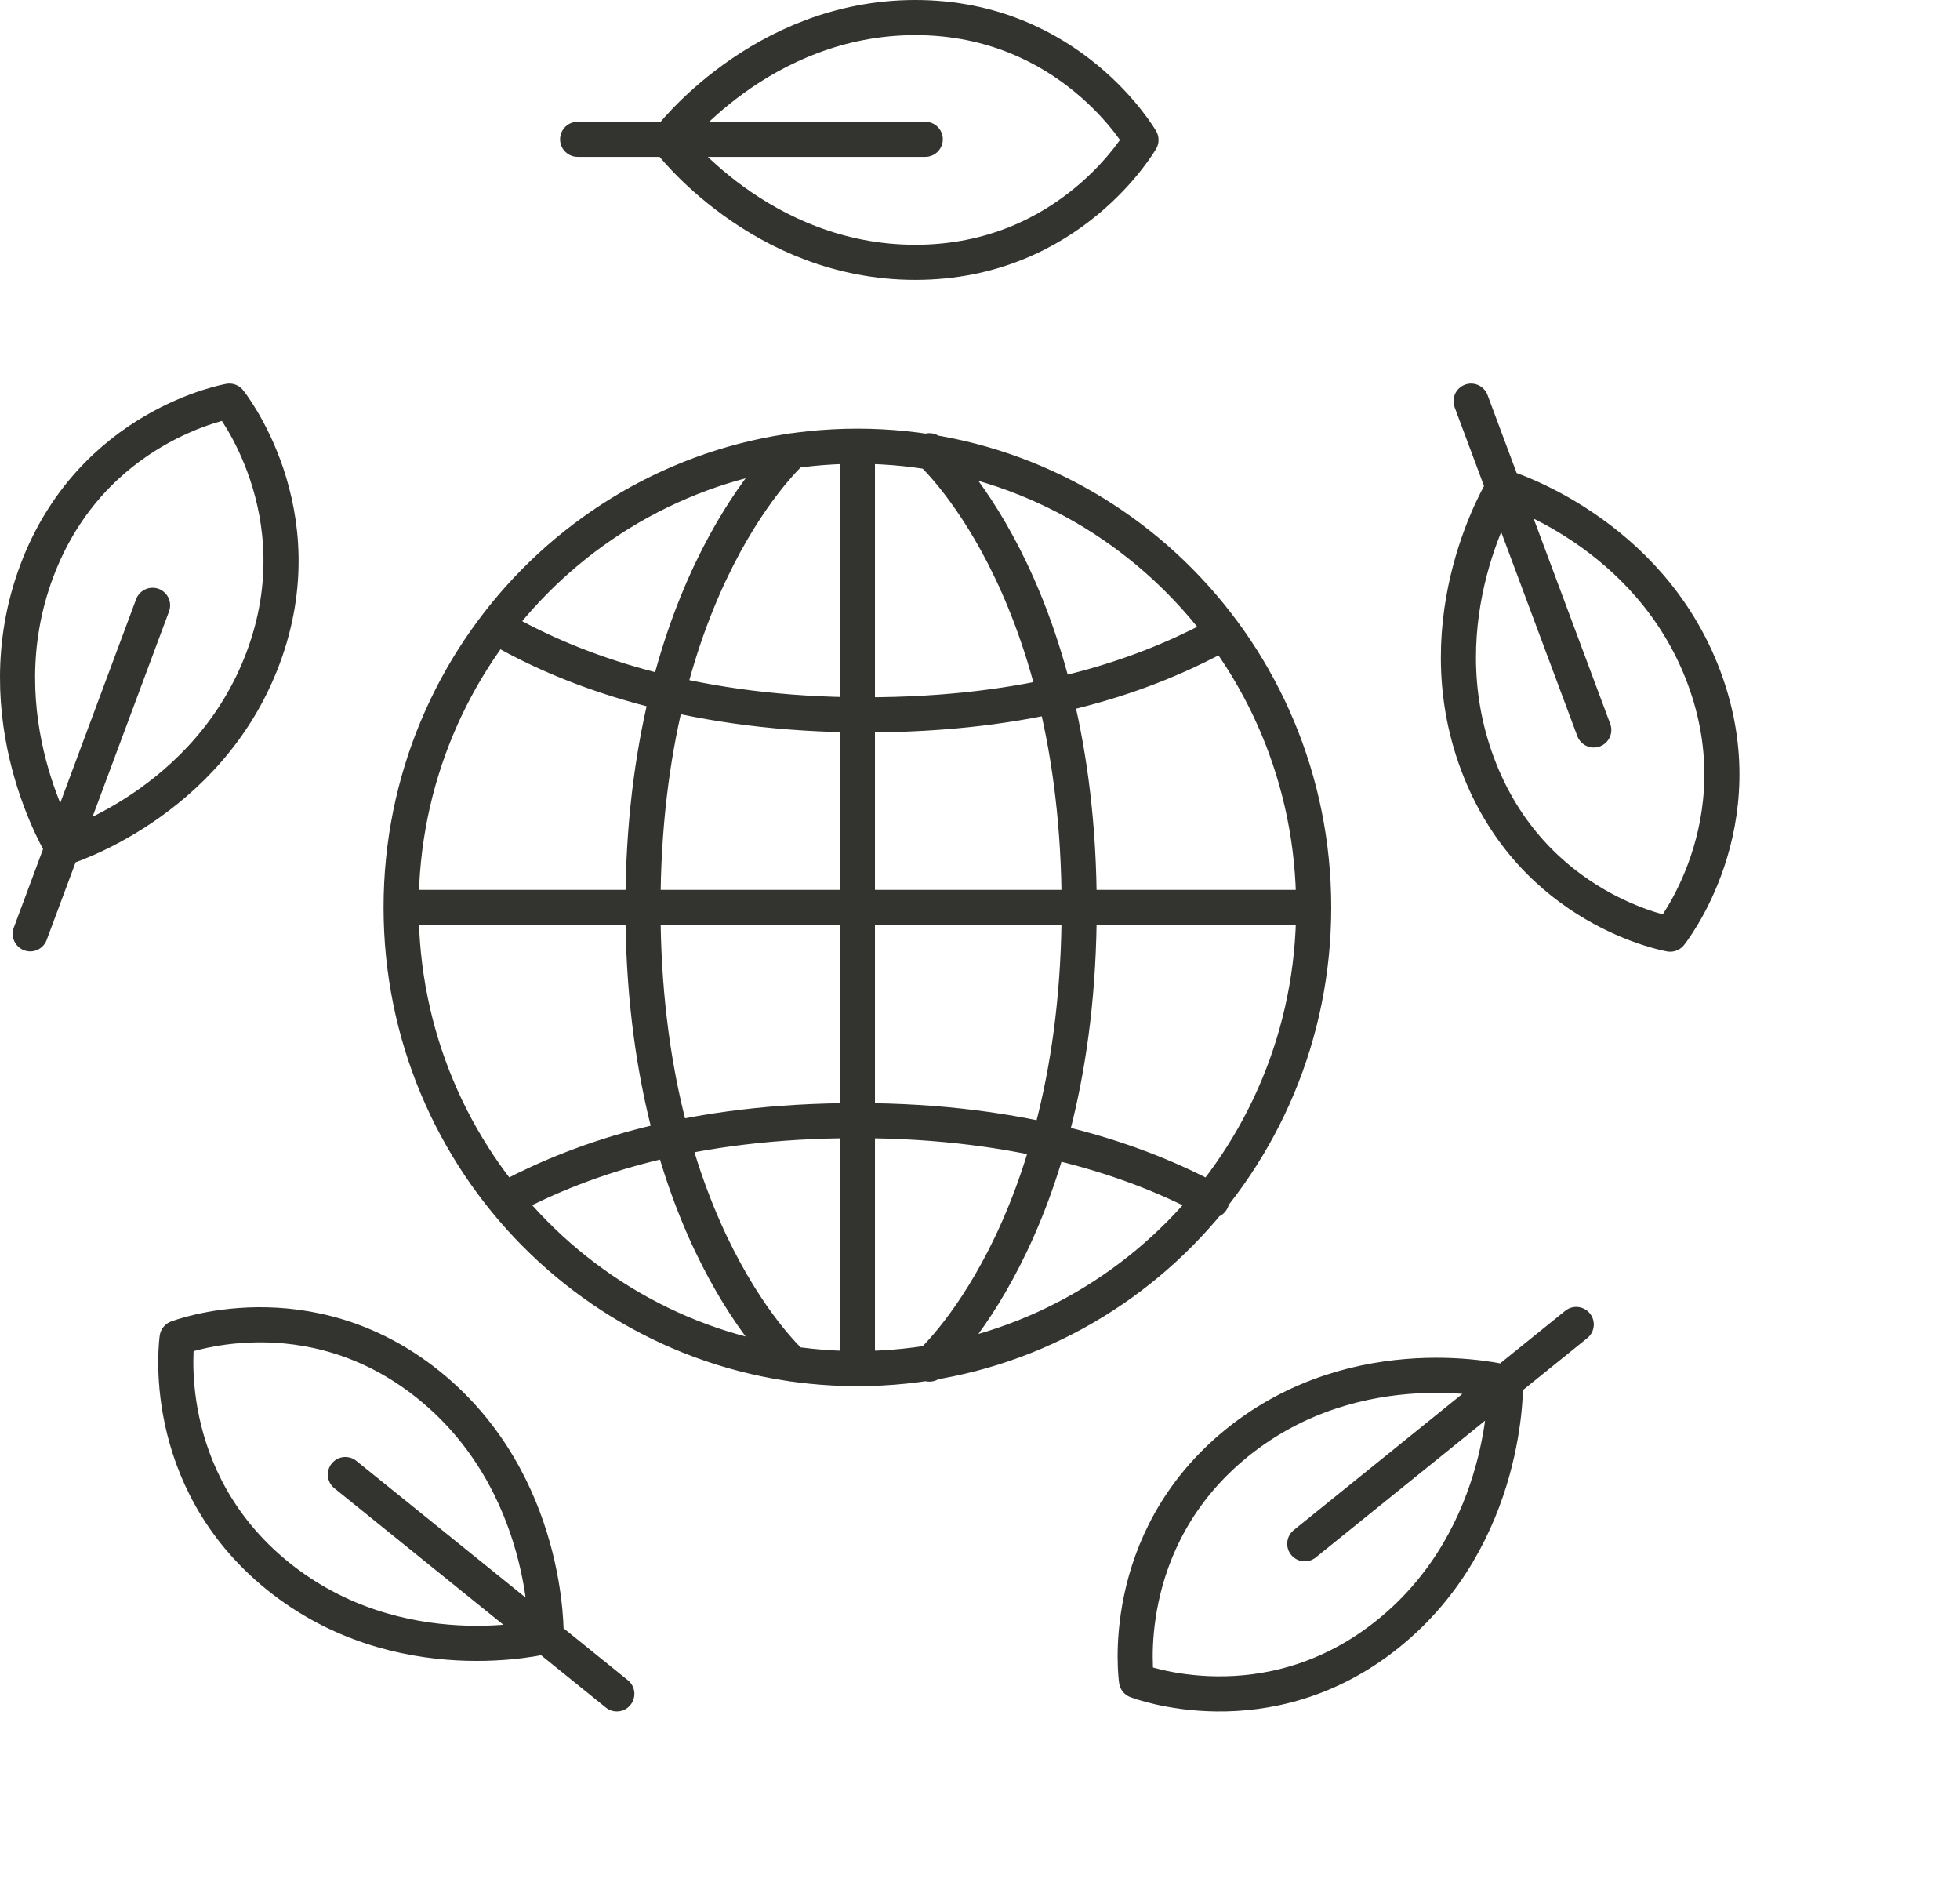 <svg xmlns="http://www.w3.org/2000/svg" fill="none" viewBox="0 0 69 67" height="67" width="69">
<path stroke-linejoin="round" stroke-linecap="round" stroke-width="1.236" stroke="#333430" d="M46.247 31.937C46.247 40.902 39.055 48.169 30.184 48.169C21.312 48.169 14.121 40.902 14.121 31.937M46.247 31.937C46.247 22.972 39.055 15.705 30.184 15.705M46.247 31.937H14.121M14.121 31.937C14.121 22.972 21.312 15.705 30.184 15.705M30.184 15.705V48.18M27.907 48.01C27.907 48.01 22.635 43.386 22.635 31.937C22.635 20.488 27.907 15.864 27.907 15.864M32.719 48.01C32.719 48.01 37.991 43.386 37.991 31.937C37.991 20.488 32.719 15.864 32.719 15.864M42.657 42.252C40.111 40.869 36.05 39.441 30.184 39.441C24.317 39.441 20.548 40.767 17.98 42.105M17.98 22.347C20.526 23.73 24.586 25.159 30.453 25.159C36.32 25.159 40.089 23.832 42.657 22.495M32.573 4.903H20.335M5.371 21.305L1.064 32.866M56.107 25.691L51.788 14.118M12.158 51.898L21.715 59.617M45.933 54.335L55.49 46.616M23.532 4.925C23.532 4.925 26.751 9.233 32.225 9.233C37.699 9.233 40.167 4.925 40.167 4.925C40.167 4.925 37.688 0.618 32.225 0.618C26.763 0.618 23.532 4.925 23.532 4.925ZM2.208 29.851C2.208 29.851 7.334 28.321 9.264 23.152C11.193 17.983 8.075 14.118 8.075 14.118C8.075 14.118 3.218 14.946 1.288 20.114C-0.641 25.283 2.208 29.851 2.208 29.851ZM52.932 17.145C52.932 17.145 58.059 18.675 59.988 23.844C61.917 29.012 58.799 32.878 58.799 32.878C58.799 32.878 53.942 32.05 52.013 26.881C50.083 21.713 52.932 17.145 52.932 17.145ZM19.225 57.588C19.225 57.588 19.37 52.193 15.097 48.747C10.823 45.301 6.235 47.092 6.235 47.092C6.235 47.092 5.506 52.011 9.78 55.469C14.053 58.915 19.225 57.588 19.225 57.588ZM53 48.656C53 48.656 53.145 54.052 48.872 57.498C44.598 60.944 40.01 59.153 40.01 59.153C40.01 59.153 39.281 54.233 43.555 50.776C47.828 47.33 53 48.656 53 48.656Z"></path>
</svg>
